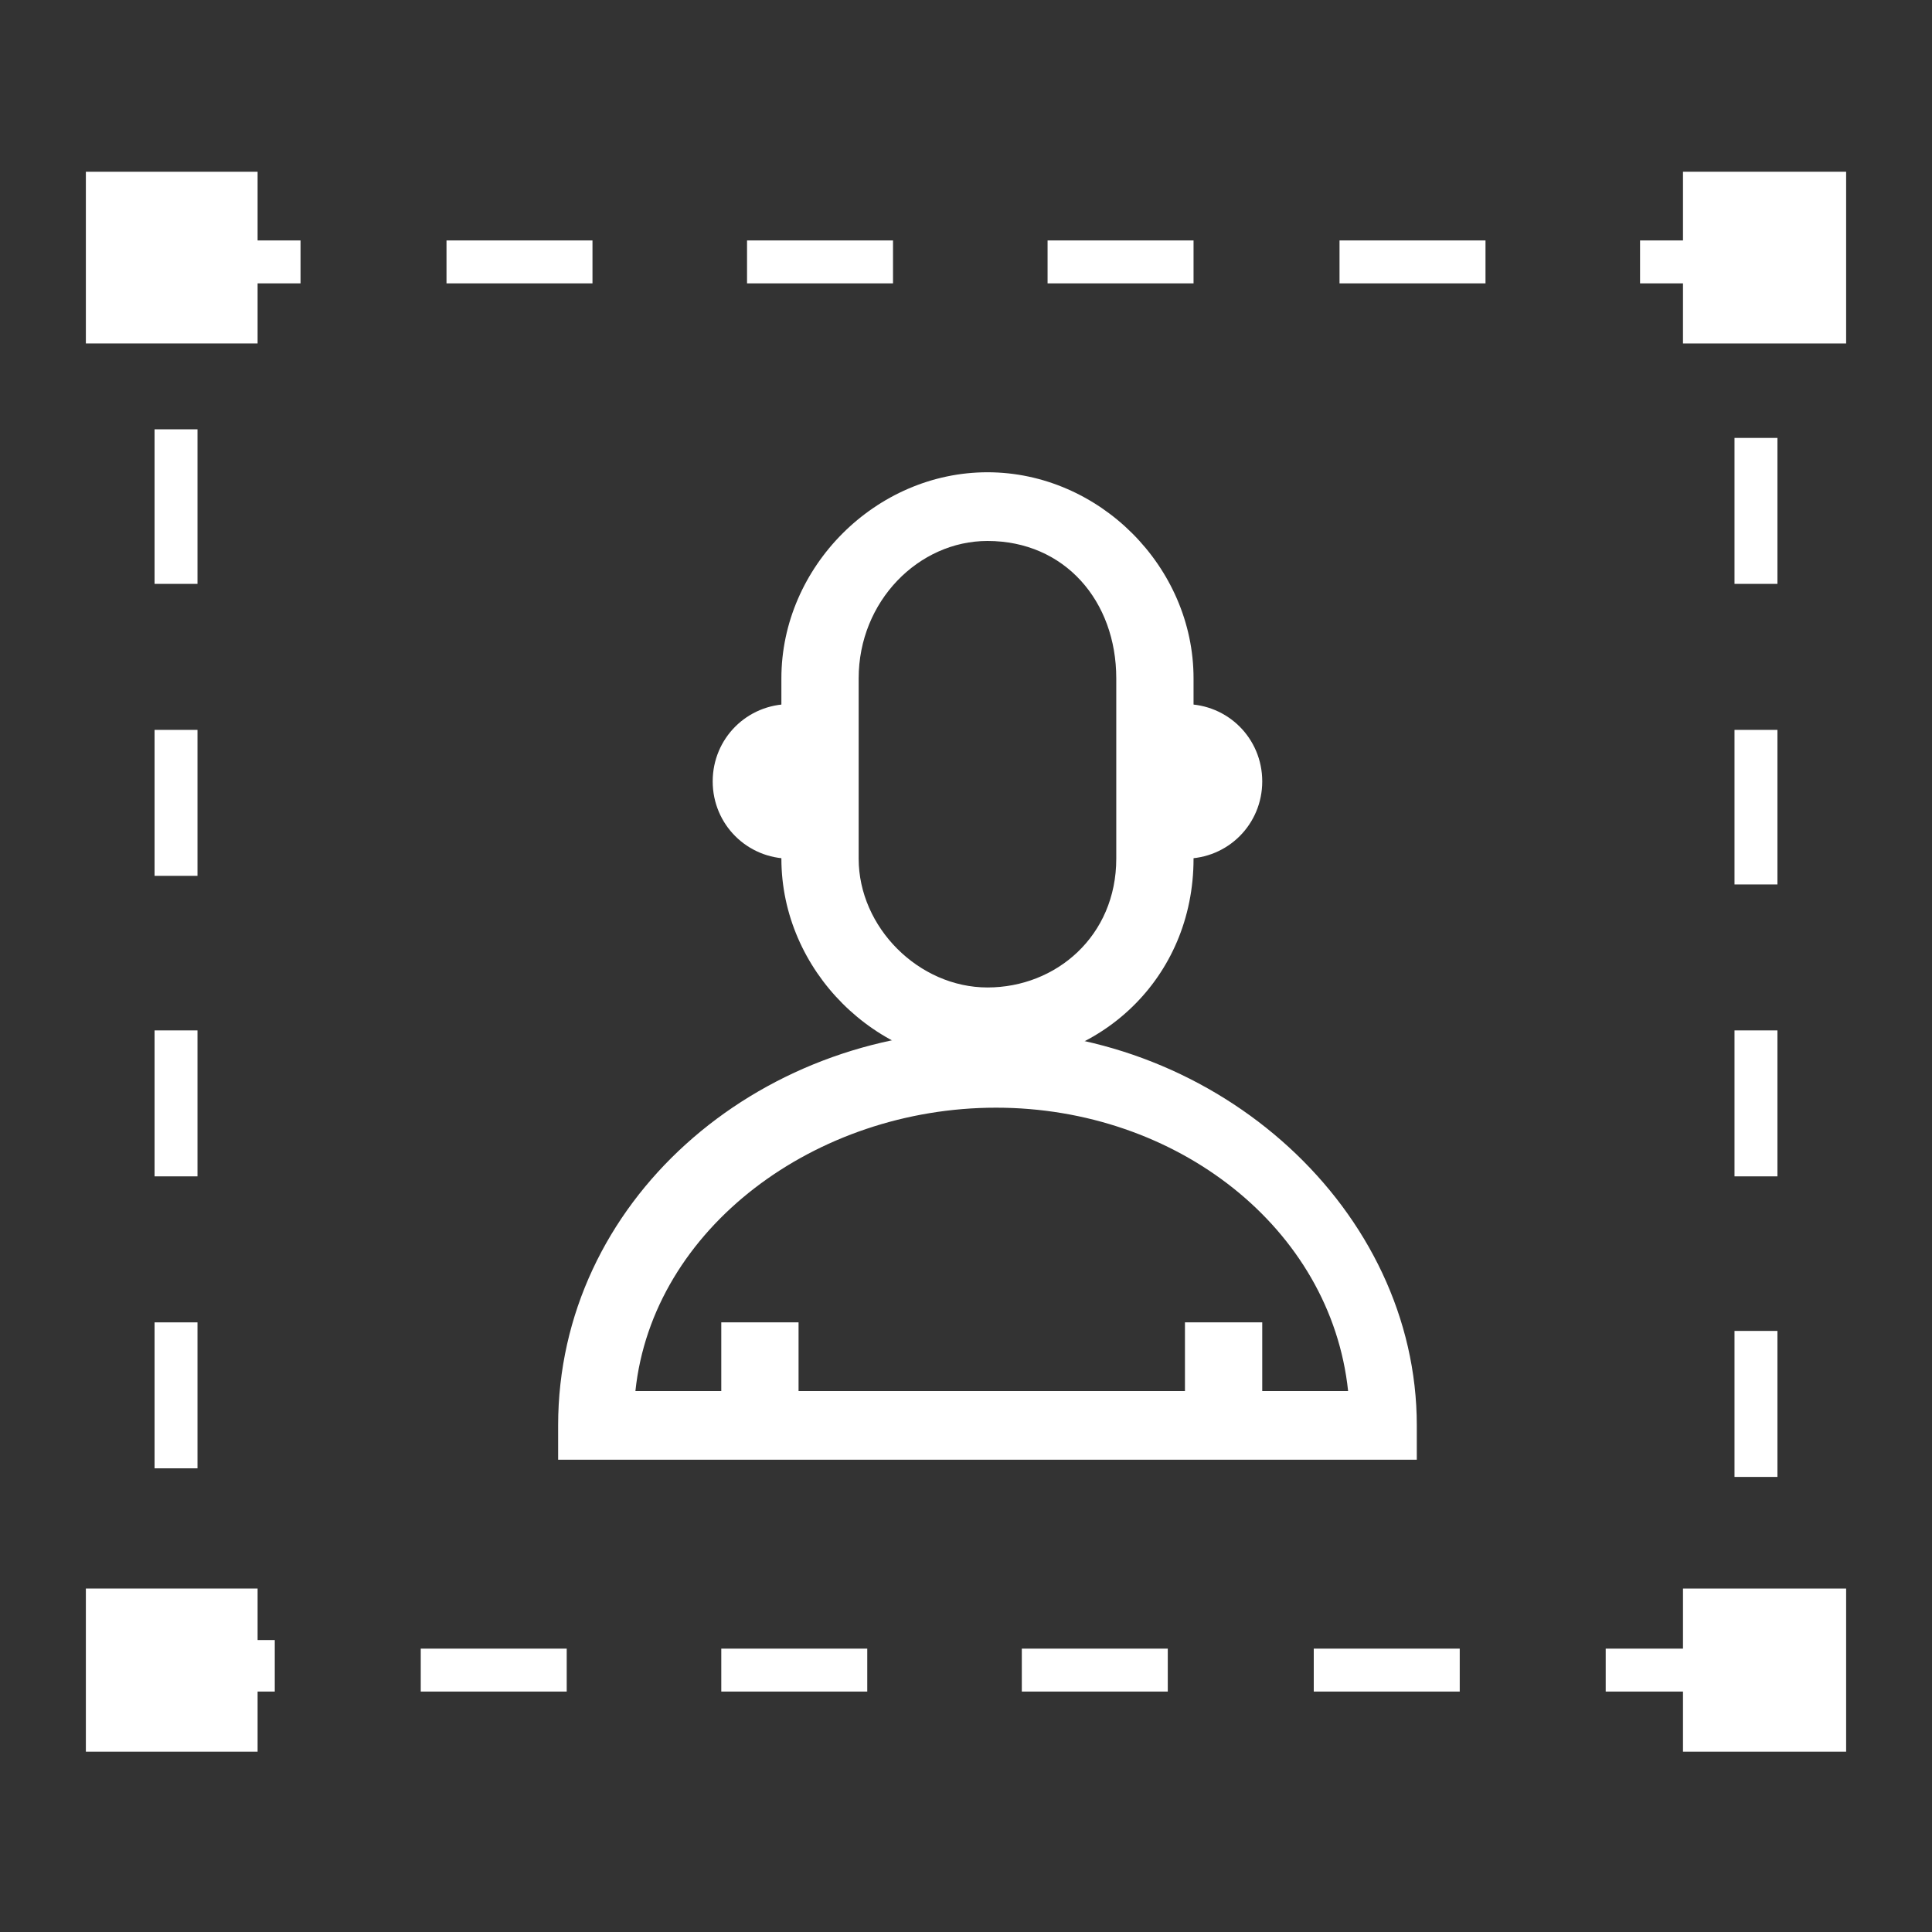 <?xml version="1.0" encoding="utf-8"?>
<!-- Generator: Adobe Illustrator 27.4.1, SVG Export Plug-In . SVG Version: 6.00 Build 0)  -->
<svg version="1.1" id="Layer_1" xmlns="http://www.w3.org/2000/svg" xmlns:xlink="http://www.w3.org/1999/xlink" x="0px" y="0px"
	 viewBox="0 0 22.5 22.5" style="enable-background:new 0 0 22.5 22.5;" xml:space="preserve">
<rect x="0" y="0" width="22.5" height="22.5" fill="#333333" stroke="none"/>
<style type="text/css">
	.st0{fill:#FFFFFF;}
</style>
<g>
	<g>
		<path class="st0" d="M20.7,19.7h-2v-0.5h1.5v-0.3h0.5V19.7z M17,19.7h-1.7v-0.5H17V19.7z M13.6,19.7h-1.7v-0.5h1.7V19.7z
			 M10.1,19.7H8.4v-0.5h1.7V19.7z M6.6,19.7H4.9v-0.5h1.7V19.7z M3.2,19.7H1.8v-0.9h0.5v0.3h0.9V19.7z M20.7,17.2h-0.5v-1.7h0.5
			V17.2z M2.3,17.1H1.8v-1.7h0.5V17.1z M20.7,13.7h-0.5V12h0.5V13.7z M2.3,13.7H1.8V12h0.5V13.7z M20.7,10.3h-0.5V8.5h0.5V10.3z
			 M2.3,10.2H1.8V8.5h0.5V10.2z M20.7,6.8h-0.5V5.1h0.5V6.8z M2.3,6.8H1.8V5h0.5V6.8z M20.7,3.4h-0.5V3.3h-1.1V2.8h1.7V3.4z
			 M2.3,3.3H1.8V2.8h1.7v0.5L2.3,3.3L2.3,3.3z M17.3,3.3h-1.7V2.8h1.7V3.3z M13.9,3.3h-1.7V2.8h1.7V3.3z M10.4,3.3H8.7V2.8h1.7V3.3z
			 M6.9,3.3H5.2V2.8h1.7V3.3z"/>
		<g>
			<g>
				<path class="st0" d="M3,2H2.7H1.4H1v0.3v1.3V4h0.3h1.3H3V3.7V2.4V2L3,2z"/>
			</g>
		</g>
		<g>
			<g>
				<path class="st0" d="M21.5,2h-0.3h-1.3h-0.3v0.3v1.3V4h0.3h1.3h0.3V3.7V2.4V2L21.5,2z"/>
			</g>
		</g>
		<g>
			<g>
				<path class="st0" d="M3,18.5H2.7H1.4H1v0.3v1.3v0.3h0.3h1.3H3v-0.3v-1.3V18.5L3,18.5z"/>
			</g>
		</g>
		<g>
			<g>
				<path class="st0" d="M21.5,18.5h-0.3h-1.3h-0.3v0.3v1.3v0.3h0.3h1.3h0.3v-0.3v-1.3V18.5L21.5,18.5z"/>
			</g>
		</g>
	</g>
	<g>
		<path class="st0" d="M11.5,12.4c-1.3,0-2.4-1.1-2.4-2.4V7.9c0-1.3,1.1-2.4,2.4-2.4s2.4,1.1,2.4,2.4V10
			C13.9,11.4,12.8,12.4,11.5,12.4z M11.5,6.3C10.7,6.3,10,7,10,7.9V10c0,0.8,0.7,1.5,1.5,1.5S13,10.9,13,10V7.9
			C13,7,12.4,6.3,11.5,6.3z"/>
		<path class="st0" d="M16.5,17h-10v-0.4c0-2.6,2.3-4.6,5-4.6s5,2.1,5,4.6V17z M7.4,16.2h8.3c-0.2-1.9-2-3.3-4.1-3.3
			S7.6,14.3,7.4,16.2z"/>
	</g>
	<path class="st0" d="M9.2,10c-0.5,0-0.9-0.4-0.9-0.9s0.4-0.9,0.9-0.9"/>
	<path class="st0" d="M13.8,10c0.5,0,0.9-0.4,0.9-0.9s-0.4-0.9-0.9-0.9"/>
	<rect x="8.4" y="15.4" class="st0" width="0.9" height="1"/>
	<rect x="13.8" y="15.4" class="st0" width="0.9" height="1"/>
</g>
</svg>
